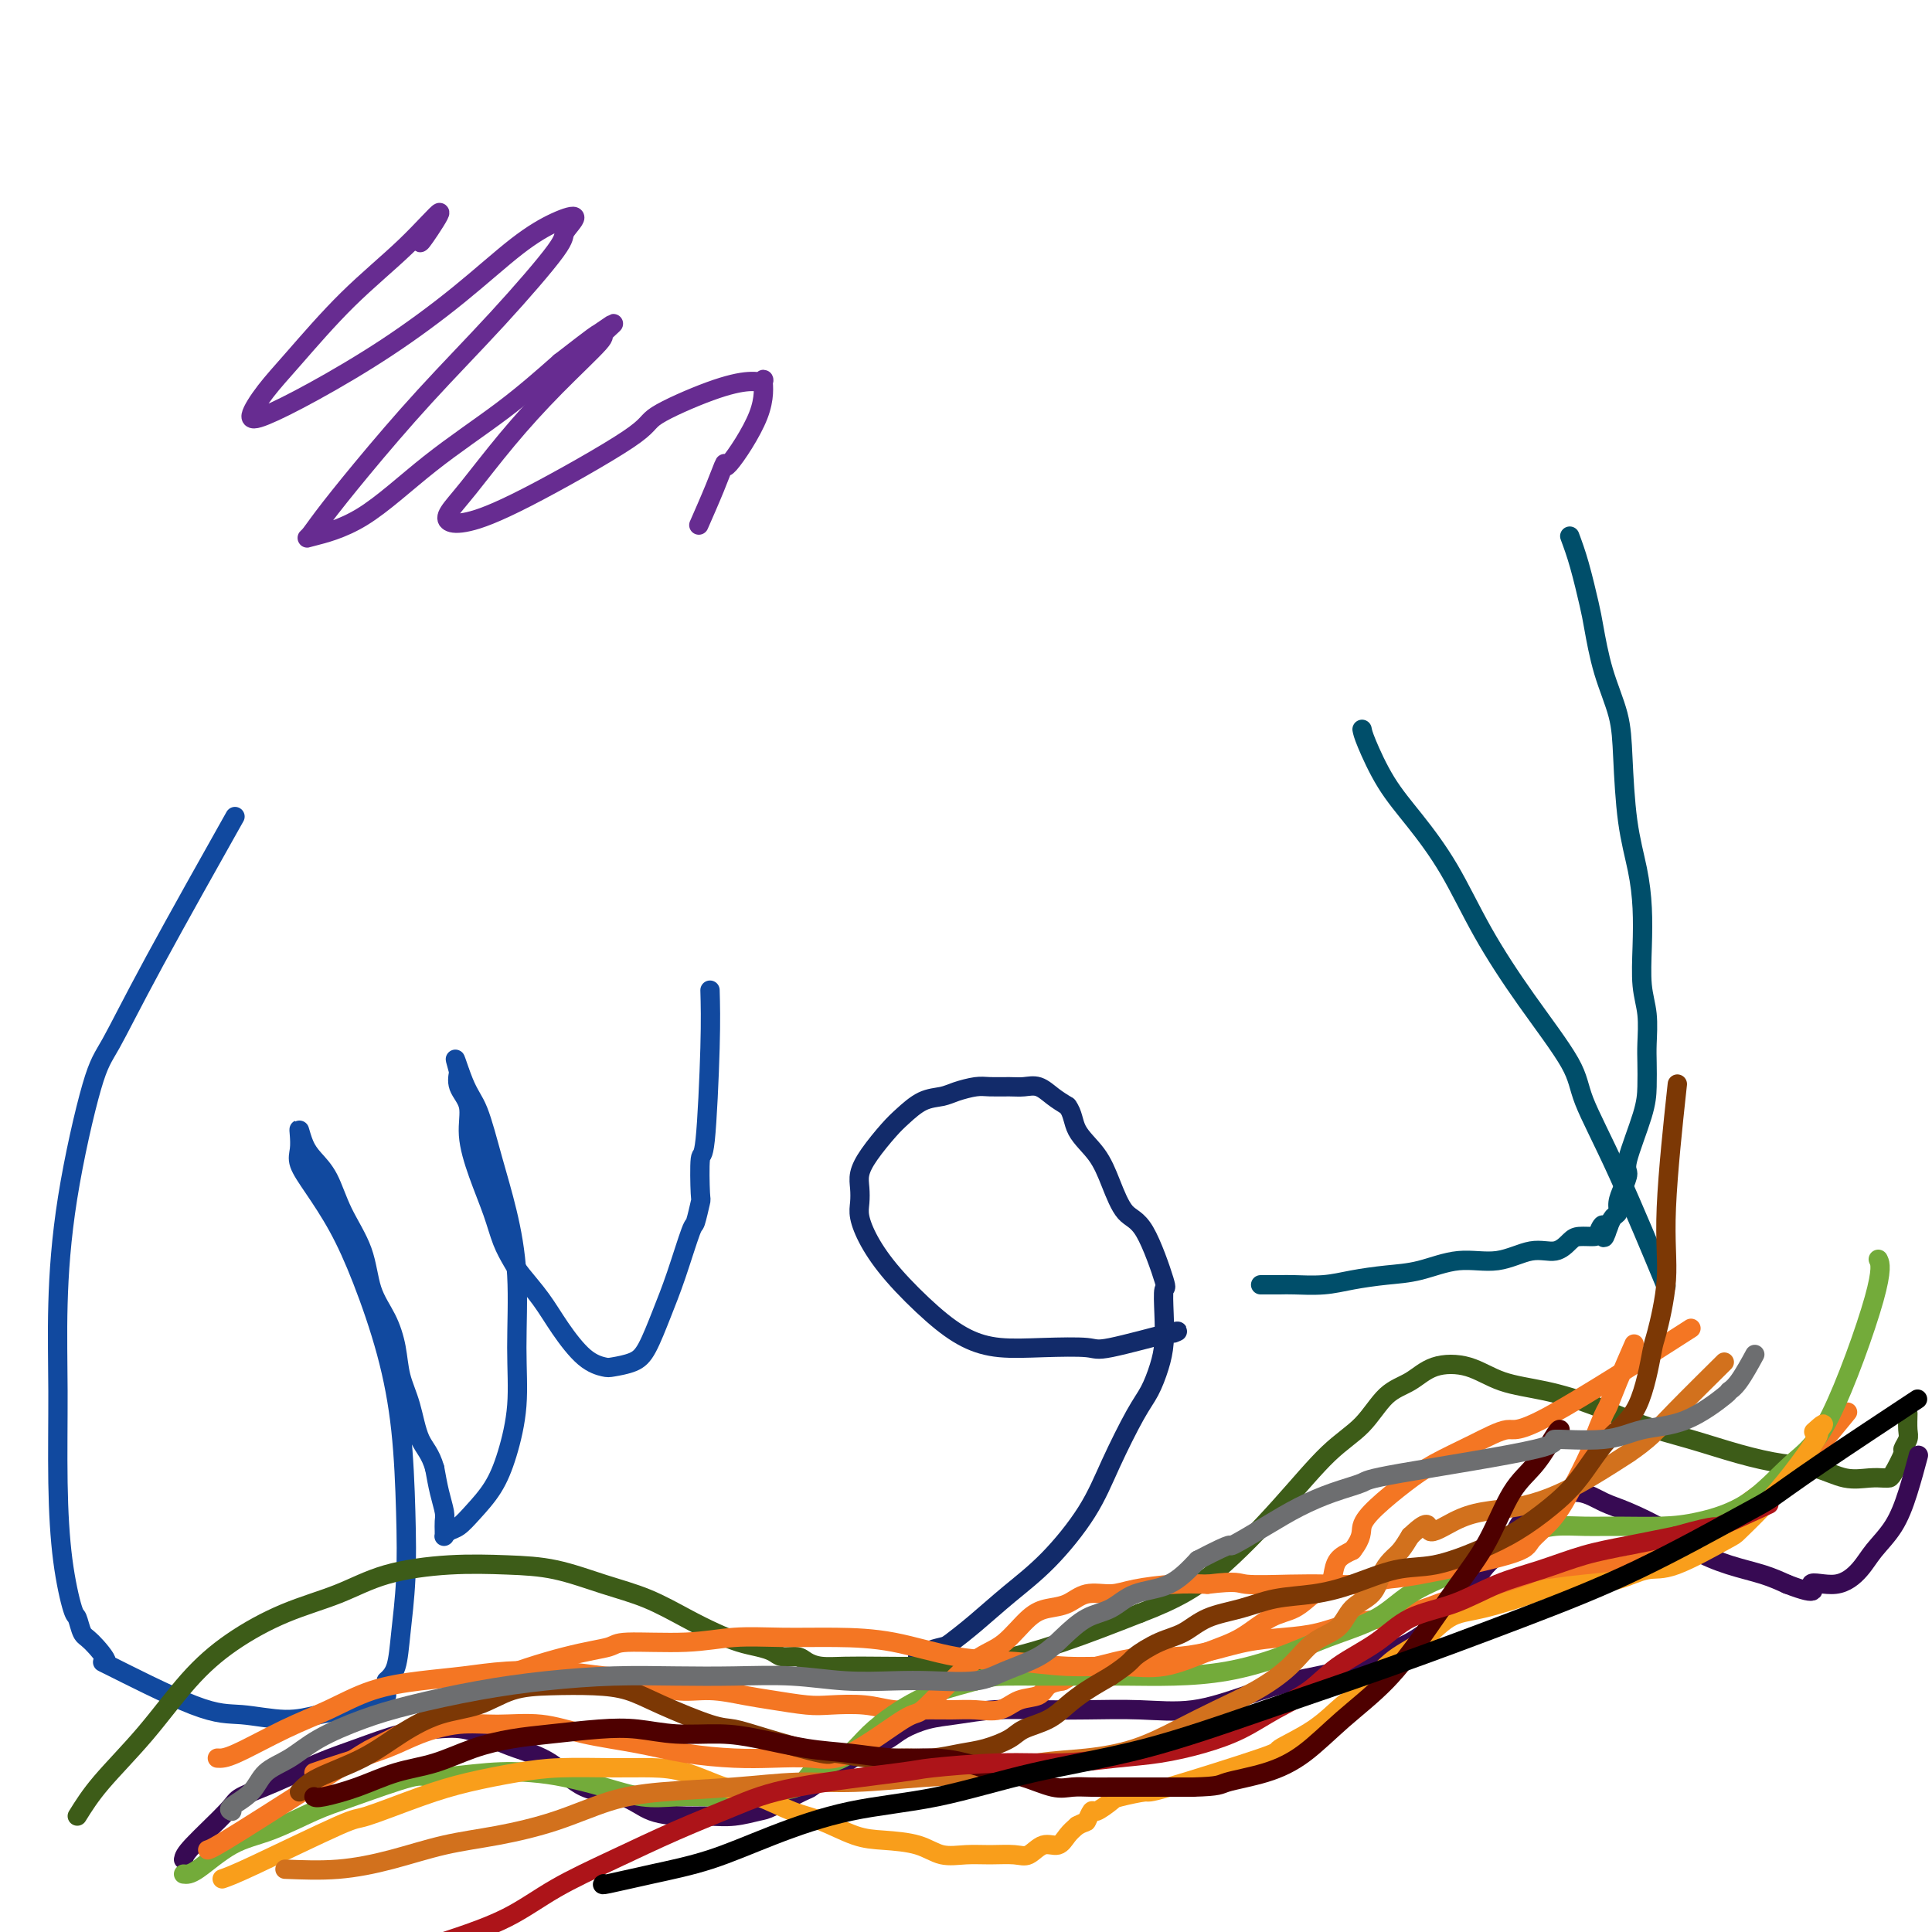 <svg viewBox='0 0 400 400' version='1.1' xmlns='http://www.w3.org/2000/svg' xmlns:xlink='http://www.w3.org/1999/xlink'><g fill='none' stroke='#004E6A' stroke-width='4' stroke-linecap='round' stroke-linejoin='round'><path d='M325,111c0.639,1.724 1.278,3.449 2,6c0.722,2.551 1.528,5.929 2,8c0.472,2.071 0.612,2.837 1,5c0.388,2.163 1.025,5.724 2,9c0.975,3.276 2.289,6.267 3,9c0.711,2.733 0.818,5.207 1,9c0.182,3.793 0.440,8.905 1,13c0.560,4.095 1.422,7.174 2,10c0.578,2.826 0.873,5.400 1,8c0.127,2.600 0.087,5.226 0,8c-0.087,2.774 -0.219,5.697 0,8c0.219,2.303 0.790,3.986 1,6c0.210,2.014 0.059,4.357 0,6c-0.059,1.643 -0.025,2.585 0,4c0.025,1.415 0.043,3.302 0,5c-0.043,1.698 -0.145,3.207 -1,6c-0.855,2.793 -2.463,6.871 -3,9c-0.537,2.129 -0.003,2.310 0,3c0.003,0.690 -0.524,1.889 -1,3c-0.476,1.111 -0.901,2.133 -1,3c-0.099,0.867 0.127,1.580 0,2c-0.127,0.420 -0.608,0.549 -1,1c-0.392,0.451 -0.696,1.226 -1,2'/><path d='M333,254c-1.408,4.442 -0.929,1.048 -1,0c-0.071,-1.048 -0.692,0.249 -1,1c-0.308,0.751 -0.302,0.956 -1,1c-0.698,0.044 -2.098,-0.071 -3,0c-0.902,0.071 -1.305,0.329 -2,1c-0.695,0.671 -1.682,1.756 -3,2c-1.318,0.244 -2.969,-0.352 -5,0c-2.031,0.352 -4.443,1.652 -7,2c-2.557,0.348 -5.259,-0.257 -8,0c-2.741,0.257 -5.522,1.375 -8,2c-2.478,0.625 -4.655,0.756 -7,1c-2.345,0.244 -4.859,0.601 -7,1c-2.141,0.399 -3.908,0.839 -6,1c-2.092,0.161 -4.508,0.043 -6,0c-1.492,-0.043 -2.060,-0.012 -3,0c-0.940,0.012 -2.253,0.003 -3,0c-0.747,-0.003 -0.928,-0.001 -1,0c-0.072,0.001 -0.036,0.000 0,0'/><path d='M282,151c0.106,0.545 0.212,1.091 1,3c0.788,1.909 2.257,5.182 4,8c1.743,2.818 3.760,5.179 6,8c2.240,2.821 4.705,6.100 7,10c2.295,3.900 4.422,8.422 7,13c2.578,4.578 5.606,9.213 9,14c3.394,4.787 7.152,9.728 9,13c1.848,3.272 1.784,4.877 3,8c1.216,3.123 3.712,7.764 7,15c3.288,7.236 7.368,17.067 9,21c1.632,3.933 0.816,1.966 0,0'/></g>
<g fill='none' stroke='#122B6A' stroke-width='4' stroke-linecap='round' stroke-linejoin='round'><path d='M243,276c0.841,-0.339 1.683,-0.678 -1,0c-2.683,0.678 -8.890,2.374 -12,3c-3.110,0.626 -3.122,0.184 -5,0c-1.878,-0.184 -5.621,-0.108 -9,0c-3.379,0.108 -6.393,0.249 -9,0c-2.607,-0.249 -4.807,-0.888 -7,-2c-2.193,-1.112 -4.377,-2.695 -7,-5c-2.623,-2.305 -5.683,-5.330 -8,-8c-2.317,-2.670 -3.890,-4.983 -5,-7c-1.110,-2.017 -1.757,-3.738 -2,-5c-0.243,-1.262 -0.080,-2.064 0,-3c0.080,-0.936 0.078,-2.007 0,-3c-0.078,-0.993 -0.234,-1.909 0,-3c0.234,-1.091 0.856,-2.358 2,-4c1.144,-1.642 2.808,-3.658 4,-5c1.192,-1.342 1.912,-2.010 3,-3c1.088,-0.990 2.544,-2.304 4,-3c1.456,-0.696 2.910,-0.775 4,-1c1.090,-0.225 1.814,-0.596 3,-1c1.186,-0.404 2.835,-0.842 4,-1c1.165,-0.158 1.848,-0.036 3,0c1.152,0.036 2.773,-0.012 4,0c1.227,0.012 2.061,0.086 3,0c0.939,-0.086 1.984,-0.331 3,0c1.016,0.331 2.005,1.237 3,2c0.995,0.763 1.998,1.381 3,2'/><path d='M221,229c1.178,1.521 1.122,3.323 2,5c0.878,1.677 2.692,3.228 4,5c1.308,1.772 2.112,3.763 3,6c0.888,2.237 1.859,4.718 3,6c1.141,1.282 2.450,1.364 4,4c1.550,2.636 3.341,7.828 4,10c0.659,2.172 0.185,1.326 0,2c-0.185,0.674 -0.081,2.867 0,5c0.081,2.133 0.140,4.205 0,6c-0.140,1.795 -0.477,3.311 -1,5c-0.523,1.689 -1.232,3.549 -2,5c-0.768,1.451 -1.596,2.494 -3,5c-1.404,2.506 -3.385,6.476 -5,10c-1.615,3.524 -2.863,6.601 -5,10c-2.137,3.399 -5.162,7.120 -8,10c-2.838,2.880 -5.490,4.918 -8,7c-2.510,2.082 -4.878,4.208 -7,6c-2.122,1.792 -3.997,3.251 -5,4c-1.003,0.749 -1.134,0.789 -2,1c-0.866,0.211 -2.467,0.592 -3,1c-0.533,0.408 0.001,0.841 0,1c-0.001,0.159 -0.539,0.043 -1,0c-0.461,-0.043 -0.846,-0.012 -1,0c-0.154,0.012 -0.077,0.006 0,0'/></g>
<g fill='none' stroke='#11499F' stroke-width='4' stroke-linecap='round' stroke-linejoin='round'><path d='M147,205c0.083,2.987 0.167,5.973 0,12c-0.167,6.027 -0.584,15.094 -1,19c-0.416,3.906 -0.831,2.651 -1,4c-0.169,1.349 -0.093,5.303 0,7c0.093,1.697 0.202,1.136 0,2c-0.202,0.864 -0.715,3.151 -1,4c-0.285,0.849 -0.343,0.258 -1,2c-0.657,1.742 -1.913,5.815 -3,9c-1.087,3.185 -2.005,5.481 -3,8c-0.995,2.519 -2.067,5.261 -3,7c-0.933,1.739 -1.726,2.476 -3,3c-1.274,0.524 -3.029,0.834 -4,1c-0.971,0.166 -1.160,0.189 -2,0c-0.840,-0.189 -2.332,-0.591 -4,-2c-1.668,-1.409 -3.511,-3.824 -5,-6c-1.489,-2.176 -2.625,-4.112 -4,-6c-1.375,-1.888 -2.991,-3.727 -4,-5c-1.009,-1.273 -1.413,-1.980 -2,-3c-0.587,-1.020 -1.357,-2.352 -2,-4c-0.643,-1.648 -1.161,-3.613 -2,-6c-0.839,-2.387 -2.001,-5.197 -3,-8c-0.999,-2.803 -1.837,-5.599 -2,-8c-0.163,-2.401 0.348,-4.406 0,-6c-0.348,-1.594 -1.555,-2.775 -2,-4c-0.445,-1.225 -0.127,-2.493 0,-3c0.127,-0.507 0.064,-0.254 0,0'/><path d='M95,222c-1.619,-5.818 -0.167,-0.865 1,2c1.167,2.865 2.050,3.640 3,6c0.950,2.360 1.969,6.304 3,10c1.031,3.696 2.075,7.144 3,11c0.925,3.856 1.732,8.120 2,13c0.268,4.880 -0.004,10.378 0,15c0.004,4.622 0.282,8.370 0,12c-0.282,3.630 -1.126,7.143 -2,10c-0.874,2.857 -1.779,5.056 -3,7c-1.221,1.944 -2.758,3.631 -4,5c-1.242,1.369 -2.189,2.420 -3,3c-0.811,0.580 -1.485,0.689 -2,1c-0.515,0.311 -0.870,0.823 -1,1c-0.130,0.177 -0.034,0.018 0,0c0.034,-0.018 0.006,0.103 0,0c-0.006,-0.103 0.009,-0.431 0,-1c-0.009,-0.569 -0.044,-1.379 0,-2c0.044,-0.621 0.166,-1.052 0,-2c-0.166,-0.948 -0.619,-2.414 -1,-4c-0.381,-1.586 -0.691,-3.293 -1,-5'/><path d='M90,304c-0.897,-3.177 -2.140,-4.120 -3,-6c-0.860,-1.880 -1.337,-4.698 -2,-7c-0.663,-2.302 -1.513,-4.087 -2,-6c-0.487,-1.913 -0.613,-3.955 -1,-6c-0.387,-2.045 -1.037,-4.094 -2,-6c-0.963,-1.906 -2.239,-3.669 -3,-6c-0.761,-2.331 -1.005,-5.232 -2,-8c-0.995,-2.768 -2.740,-5.405 -4,-8c-1.260,-2.595 -2.037,-5.149 -3,-7c-0.963,-1.851 -2.114,-2.998 -3,-4c-0.886,-1.002 -1.507,-1.858 -2,-3c-0.493,-1.142 -0.857,-2.570 -1,-3c-0.143,-0.430 -0.066,0.138 0,1c0.066,0.862 0.119,2.018 0,3c-0.119,0.982 -0.412,1.788 0,3c0.412,1.212 1.529,2.829 3,5c1.471,2.171 3.298,4.896 5,8c1.702,3.104 3.280,6.587 5,11c1.720,4.413 3.582,9.756 5,15c1.418,5.244 2.392,10.388 3,16c0.608,5.612 0.851,11.692 1,17c0.149,5.308 0.205,9.846 0,14c-0.205,4.154 -0.671,7.926 -1,11c-0.329,3.074 -0.523,5.450 -1,7c-0.477,1.550 -1.239,2.275 -2,3'/><path d='M80,348c-0.498,3.820 0.258,2.871 0,3c-0.258,0.129 -1.530,1.337 -3,2c-1.470,0.663 -3.139,0.781 -5,1c-1.861,0.219 -3.914,0.540 -6,1c-2.086,0.460 -4.205,1.059 -7,1c-2.795,-0.059 -6.265,-0.776 -9,-1c-2.735,-0.224 -4.736,0.044 -10,-2c-5.264,-2.044 -13.792,-6.401 -17,-8c-3.208,-1.599 -1.096,-0.439 -1,-1c0.096,-0.561 -1.823,-2.841 -3,-4c-1.177,-1.159 -1.612,-1.195 -2,-2c-0.388,-0.805 -0.731,-2.378 -1,-3c-0.269,-0.622 -0.465,-0.294 -1,-2c-0.535,-1.706 -1.408,-5.446 -2,-10c-0.592,-4.554 -0.903,-9.923 -1,-16c-0.097,-6.077 0.019,-12.863 0,-19c-0.019,-6.137 -0.172,-11.625 0,-18c0.172,-6.375 0.669,-13.636 2,-22c1.331,-8.364 3.498,-17.832 5,-23c1.502,-5.168 2.341,-6.035 4,-9c1.659,-2.965 4.139,-8.029 9,-17c4.861,-8.971 12.103,-21.849 15,-27c2.897,-5.151 1.448,-2.576 0,0'/></g>
<g fill='none' stroke='#3D5C18' stroke-width='4' stroke-linecap='round' stroke-linejoin='round'><path d='M16,376c1.313,-2.106 2.625,-4.212 5,-7c2.375,-2.788 5.812,-6.257 9,-10c3.188,-3.743 6.128,-7.758 9,-11c2.872,-3.242 5.677,-5.709 9,-8c3.323,-2.291 7.165,-4.404 11,-6c3.835,-1.596 7.662,-2.675 11,-4c3.338,-1.325 6.185,-2.896 10,-4c3.815,-1.104 8.597,-1.742 13,-2c4.403,-0.258 8.427,-0.137 12,0c3.573,0.137 6.695,0.291 10,1c3.305,0.709 6.792,1.972 10,3c3.208,1.028 6.136,1.819 9,3c2.864,1.181 5.663,2.750 8,4c2.337,1.250 4.211,2.181 6,3c1.789,0.819 3.494,1.525 5,2c1.506,0.475 2.812,0.718 4,1c1.188,0.282 2.259,0.601 3,1c0.741,0.399 1.151,0.877 2,1c0.849,0.123 2.138,-0.111 3,0c0.862,0.111 1.299,0.566 2,1c0.701,0.434 1.668,0.847 3,1c1.332,0.153 3.031,0.045 5,0c1.969,-0.045 4.210,-0.026 7,0c2.790,0.026 6.129,0.058 10,0c3.871,-0.058 8.273,-0.208 13,-1c4.727,-0.792 9.779,-2.226 15,-4c5.221,-1.774 10.610,-3.887 16,-6'/><path d='M236,334c7.767,-2.956 11.686,-5.344 16,-9c4.314,-3.656 9.024,-8.578 13,-13c3.976,-4.422 7.218,-8.344 10,-11c2.782,-2.656 5.103,-4.045 7,-6c1.897,-1.955 3.372,-4.475 5,-6c1.628,-1.525 3.411,-2.053 5,-3c1.589,-0.947 2.984,-2.312 5,-3c2.016,-0.688 4.654,-0.697 7,0c2.346,0.697 4.402,2.101 7,3c2.598,0.899 5.738,1.294 9,2c3.262,0.706 6.646,1.723 10,3c3.354,1.277 6.678,2.813 10,4c3.322,1.187 6.642,2.024 10,3c3.358,0.976 6.754,2.090 10,3c3.246,0.910 6.340,1.617 9,2c2.660,0.383 4.884,0.442 7,1c2.116,0.558 4.124,1.614 6,2c1.876,0.386 3.621,0.103 5,0c1.379,-0.103 2.393,-0.026 3,0c0.607,0.026 0.807,0.001 1,0c0.193,-0.001 0.377,0.023 1,-1c0.623,-1.023 1.684,-3.094 2,-4c0.316,-0.906 -0.111,-0.646 0,-1c0.111,-0.354 0.762,-1.322 1,-2c0.238,-0.678 0.064,-1.067 0,-2c-0.064,-0.933 -0.018,-2.409 0,-3c0.018,-0.591 0.009,-0.295 0,0'/></g>
<g fill='none' stroke='#370A53' stroke-width='4' stroke-linecap='round' stroke-linejoin='round'><path d='M38,385c0.103,-0.549 0.206,-1.098 2,-3c1.794,-1.902 5.281,-5.155 7,-7c1.719,-1.845 1.672,-2.280 3,-3c1.328,-0.720 4.030,-1.723 7,-3c2.970,-1.277 6.207,-2.827 9,-4c2.793,-1.173 5.142,-1.969 8,-3c2.858,-1.031 6.225,-2.299 9,-3c2.775,-0.701 4.957,-0.836 7,-1c2.043,-0.164 3.947,-0.356 6,0c2.053,0.356 4.257,1.259 6,2c1.743,0.741 3.026,1.319 5,2c1.974,0.681 4.639,1.465 7,3c2.361,1.535 4.420,3.823 7,5c2.580,1.177 5.683,1.245 8,2c2.317,0.755 3.850,2.199 6,3c2.150,0.801 4.918,0.960 7,1c2.082,0.040 3.479,-0.039 5,0c1.521,0.039 3.165,0.195 5,0c1.835,-0.195 3.862,-0.740 5,-1c1.138,-0.260 1.388,-0.235 3,-1c1.612,-0.765 4.588,-2.321 6,-3c1.412,-0.679 1.261,-0.480 2,-1c0.739,-0.520 2.370,-1.760 4,-3'/><path d='M172,367c2.753,-1.534 2.136,-1.371 3,-2c0.864,-0.629 3.211,-2.052 5,-3c1.789,-0.948 3.021,-1.421 4,-2c0.979,-0.579 1.707,-1.266 3,-2c1.293,-0.734 3.153,-1.517 5,-2c1.847,-0.483 3.683,-0.666 6,-1c2.317,-0.334 5.115,-0.819 8,-1c2.885,-0.181 5.857,-0.057 9,0c3.143,0.057 6.459,0.048 10,0c3.541,-0.048 7.308,-0.133 11,0c3.692,0.133 7.307,0.485 11,0c3.693,-0.485 7.462,-1.809 11,-3c3.538,-1.191 6.843,-2.251 10,-3c3.157,-0.749 6.165,-1.187 9,-2c2.835,-0.813 5.499,-2.002 8,-3c2.501,-0.998 4.841,-1.805 7,-3c2.159,-1.195 4.138,-2.778 6,-4c1.862,-1.222 3.608,-2.085 5,-4c1.392,-1.915 2.429,-4.883 4,-7c1.571,-2.117 3.675,-3.382 5,-5c1.325,-1.618 1.869,-3.590 3,-5c1.131,-1.410 2.847,-2.258 4,-3c1.153,-0.742 1.742,-1.378 3,-2c1.258,-0.622 3.184,-1.230 5,-1c1.816,0.230 3.523,1.297 5,2c1.477,0.703 2.726,1.042 5,2c2.274,0.958 5.573,2.536 8,4c2.427,1.464 3.980,2.815 6,4c2.020,1.185 4.505,2.204 7,3c2.495,0.796 4.998,1.370 7,2c2.002,0.630 3.501,1.315 5,2'/><path d='M370,328c7.553,2.904 4.937,0.663 5,0c0.063,-0.663 2.807,0.252 5,0c2.193,-0.252 3.835,-1.669 5,-3c1.165,-1.331 1.854,-2.575 3,-4c1.146,-1.425 2.751,-3.031 4,-5c1.249,-1.969 2.144,-4.299 3,-7c0.856,-2.701 1.673,-5.772 2,-7c0.327,-1.228 0.163,-0.614 0,0'/></g>
<g fill='none' stroke='#F47623' stroke-width='4' stroke-linecap='round' stroke-linejoin='round'><path d='M45,364c0.776,0.051 1.551,0.102 4,-1c2.449,-1.102 6.571,-3.356 10,-5c3.429,-1.644 6.166,-2.679 9,-4c2.834,-1.321 5.767,-2.929 9,-4c3.233,-1.071 6.767,-1.604 10,-2c3.233,-0.396 6.165,-0.654 9,-1c2.835,-0.346 5.572,-0.778 9,-1c3.428,-0.222 7.548,-0.232 11,0c3.452,0.232 6.235,0.706 9,1c2.765,0.294 5.510,0.407 8,1c2.490,0.593 4.725,1.665 7,2c2.275,0.335 4.591,-0.068 7,0c2.409,0.068 4.912,0.606 7,1c2.088,0.394 3.761,0.645 6,1c2.239,0.355 5.045,0.813 7,1c1.955,0.187 3.061,0.103 5,0c1.939,-0.103 4.713,-0.224 7,0c2.287,0.224 4.089,0.794 6,1c1.911,0.206 3.931,0.048 6,0c2.069,-0.048 4.186,0.013 6,0c1.814,-0.013 3.325,-0.101 5,0c1.675,0.101 3.515,0.392 5,0c1.485,-0.392 2.614,-1.466 4,-2c1.386,-0.534 3.027,-0.528 4,-1c0.973,-0.472 1.278,-1.420 2,-2c0.722,-0.580 1.861,-0.790 3,-1'/><path d='M220,348c2.492,-1.332 2.222,-1.663 3,-2c0.778,-0.337 2.603,-0.681 4,-1c1.397,-0.319 2.366,-0.614 4,-1c1.634,-0.386 3.933,-0.863 6,-1c2.067,-0.137 3.902,0.067 6,0c2.098,-0.067 4.460,-0.403 7,-1c2.540,-0.597 5.257,-1.455 8,-2c2.743,-0.545 5.513,-0.779 8,-1c2.487,-0.221 4.690,-0.430 7,-1c2.310,-0.570 4.726,-1.499 7,-2c2.274,-0.501 4.406,-0.572 7,-1c2.594,-0.428 5.649,-1.213 8,-2c2.351,-0.787 3.997,-1.577 6,-2c2.003,-0.423 4.364,-0.480 7,-1c2.636,-0.520 5.547,-1.505 8,-2c2.453,-0.495 4.447,-0.501 7,-1c2.553,-0.499 5.666,-1.491 8,-2c2.334,-0.509 3.891,-0.535 6,-1c2.109,-0.465 4.772,-1.370 7,-2c2.228,-0.630 4.022,-0.986 6,-2c1.978,-1.014 4.139,-2.686 7,-5c2.861,-2.314 6.423,-5.270 8,-6c1.577,-0.730 1.169,0.767 2,0c0.831,-0.767 2.899,-3.797 4,-5c1.101,-1.203 1.233,-0.580 2,-1c0.767,-0.420 2.168,-1.882 4,-4c1.832,-2.118 4.095,-4.891 5,-6c0.905,-1.109 0.453,-0.555 0,0'/></g>
<g fill='none' stroke='#73AB3A' stroke-width='4' stroke-linecap='round' stroke-linejoin='round'><path d='M38,388c0.656,0.081 1.311,0.162 3,-1c1.689,-1.162 4.411,-3.566 7,-5c2.589,-1.434 5.046,-1.896 8,-3c2.954,-1.104 6.405,-2.849 9,-4c2.595,-1.151 4.334,-1.706 8,-3c3.666,-1.294 9.258,-3.325 12,-4c2.742,-0.675 2.635,0.007 5,0c2.365,-0.007 7.201,-0.702 11,-1c3.799,-0.298 6.562,-0.199 9,0c2.438,0.199 4.551,0.498 7,1c2.449,0.502 5.236,1.207 8,2c2.764,0.793 5.507,1.673 8,2c2.493,0.327 4.737,0.100 7,0c2.263,-0.100 4.544,-0.075 7,0c2.456,0.075 5.087,0.200 7,0c1.913,-0.200 3.109,-0.723 5,-1c1.891,-0.277 4.475,-0.306 6,-1c1.525,-0.694 1.989,-2.051 3,-3c1.011,-0.949 2.570,-1.490 4,-2c1.430,-0.510 2.733,-0.990 4,-2c1.267,-1.010 2.500,-2.550 4,-4c1.500,-1.450 3.268,-2.811 5,-4c1.732,-1.189 3.428,-2.205 5,-3c1.572,-0.795 3.021,-1.370 5,-2c1.979,-0.630 4.490,-1.315 7,-2'/><path d='M202,348c2.907,-0.845 4.173,-0.958 6,-1c1.827,-0.042 4.213,-0.013 7,0c2.787,0.013 5.974,0.009 9,0c3.026,-0.009 5.890,-0.025 9,0c3.110,0.025 6.466,0.091 10,0c3.534,-0.091 7.246,-0.337 11,-1c3.754,-0.663 7.550,-1.742 11,-3c3.450,-1.258 6.554,-2.696 10,-4c3.446,-1.304 7.233,-2.474 10,-4c2.767,-1.526 4.515,-3.407 7,-5c2.485,-1.593 5.707,-2.899 8,-4c2.293,-1.101 3.658,-1.998 5,-3c1.342,-1.002 2.661,-2.111 4,-3c1.339,-0.889 2.700,-1.559 4,-2c1.300,-0.441 2.541,-0.654 4,-1c1.459,-0.346 3.138,-0.826 5,-1c1.862,-0.174 3.909,-0.041 6,0c2.091,0.041 4.227,-0.011 7,0c2.773,0.011 6.182,0.086 9,0c2.818,-0.086 5.043,-0.333 8,-1c2.957,-0.667 6.645,-1.755 10,-4c3.355,-2.245 6.377,-5.646 9,-8c2.623,-2.354 4.847,-3.662 8,-10c3.153,-6.338 7.233,-17.706 9,-24c1.767,-6.294 1.219,-7.512 1,-8c-0.219,-0.488 -0.110,-0.244 0,0'/></g>
<g fill='none' stroke='#F99E1B' stroke-width='4' stroke-linecap='round' stroke-linejoin='round'><path d='M46,389c1.143,-0.396 2.286,-0.791 7,-3c4.714,-2.209 13.000,-6.230 17,-8c4.000,-1.770 3.716,-1.287 6,-2c2.284,-0.713 7.137,-2.622 11,-4c3.863,-1.378 6.737,-2.226 10,-3c3.263,-0.774 6.915,-1.474 10,-2c3.085,-0.526 5.604,-0.877 9,-1c3.396,-0.123 7.669,-0.018 11,0c3.331,0.018 5.720,-0.052 8,0c2.280,0.052 4.452,0.225 7,1c2.548,0.775 5.471,2.151 8,3c2.529,0.849 4.662,1.169 7,2c2.338,0.831 4.880,2.172 7,3c2.120,0.828 3.819,1.144 6,2c2.181,0.856 4.844,2.254 7,3c2.156,0.746 3.804,0.841 6,1c2.196,0.159 4.941,0.382 7,1c2.059,0.618 3.433,1.632 5,2c1.567,0.368 3.329,0.091 5,0c1.671,-0.091 3.252,0.005 5,0c1.748,-0.005 3.661,-0.112 5,0c1.339,0.112 2.102,0.445 3,0c0.898,-0.445 1.931,-1.666 3,-2c1.069,-0.334 2.172,0.218 3,0c0.828,-0.218 1.379,-1.205 2,-2c0.621,-0.795 1.310,-1.397 2,-2'/><path d='M223,378c1.943,-1.025 1.801,-0.589 2,-1c0.199,-0.411 0.737,-1.670 1,-2c0.263,-0.330 0.249,0.267 1,0c0.751,-0.267 2.267,-1.399 3,-2c0.733,-0.601 0.685,-0.670 2,-1c1.315,-0.330 3.995,-0.922 5,-1c1.005,-0.078 0.334,0.358 5,-1c4.666,-1.358 14.668,-4.510 19,-6c4.332,-1.490 2.993,-1.319 4,-2c1.007,-0.681 4.361,-2.213 7,-4c2.639,-1.787 4.564,-3.827 6,-5c1.436,-1.173 2.384,-1.478 4,-3c1.616,-1.522 3.902,-4.261 6,-6c2.098,-1.739 4.009,-2.479 6,-4c1.991,-1.521 4.060,-3.822 6,-5c1.940,-1.178 3.749,-1.231 7,-2c3.251,-0.769 7.944,-2.252 10,-3c2.056,-0.748 1.474,-0.760 3,-1c1.526,-0.240 5.159,-0.709 8,-1c2.841,-0.291 4.891,-0.404 7,-1c2.109,-0.596 4.278,-1.676 6,-2c1.722,-0.324 2.997,0.108 6,-1c3.003,-1.108 7.734,-3.754 10,-5c2.266,-1.246 2.069,-1.091 3,-2c0.931,-0.909 2.992,-2.883 5,-5c2.008,-2.117 3.964,-4.378 6,-7c2.036,-2.622 4.153,-5.606 5,-7c0.847,-1.394 0.423,-1.197 0,-1'/><path d='M376,297c2.956,-3.644 0.844,-1.756 0,-1c-0.844,0.756 -0.422,0.378 0,0'/></g>
<g fill='none' stroke='#F47623' stroke-width='4' stroke-linecap='round' stroke-linejoin='round'><path d='M43,383c0.588,-0.180 1.176,-0.360 7,-4c5.824,-3.640 16.883,-10.740 22,-14c5.117,-3.260 4.292,-2.680 7,-4c2.708,-1.320 8.947,-4.540 13,-7c4.053,-2.460 5.918,-4.161 10,-6c4.082,-1.839 10.380,-3.817 15,-5c4.620,-1.183 7.561,-1.571 9,-2c1.439,-0.429 1.377,-0.900 4,-1c2.623,-0.100 7.931,0.170 12,0c4.069,-0.170 6.898,-0.781 10,-1c3.102,-0.219 6.478,-0.046 10,0c3.522,0.046 7.189,-0.036 11,0c3.811,0.036 7.766,0.191 12,1c4.234,0.809 8.747,2.272 13,3c4.253,0.728 8.246,0.722 12,1c3.754,0.278 7.268,0.841 11,1c3.732,0.159 7.680,-0.087 11,0c3.320,0.087 6.012,0.505 9,0c2.988,-0.505 6.273,-1.935 9,-3c2.727,-1.065 4.895,-1.766 7,-3c2.105,-1.234 4.147,-3.001 6,-4c1.853,-0.999 3.517,-1.230 5,-2c1.483,-0.770 2.784,-2.079 4,-3c1.216,-0.921 2.347,-1.453 3,-2c0.653,-0.547 0.830,-1.109 1,-2c0.170,-0.891 0.334,-2.112 1,-3c0.666,-0.888 1.833,-1.444 3,-2'/><path d='M280,321c2.206,-2.814 1.721,-3.848 2,-5c0.279,-1.152 1.321,-2.423 3,-4c1.679,-1.577 3.995,-3.462 6,-5c2.005,-1.538 3.698,-2.730 6,-4c2.302,-1.270 5.214,-2.616 8,-4c2.786,-1.384 5.448,-2.804 7,-3c1.552,-0.196 1.995,0.832 9,-3c7.005,-3.832 20.573,-12.523 26,-16c5.427,-3.477 2.714,-1.738 0,0'/><path d='M65,367c1.677,-0.580 3.354,-1.160 6,-2c2.646,-0.840 6.259,-1.939 9,-3c2.741,-1.061 4.608,-2.082 7,-3c2.392,-0.918 5.308,-1.732 8,-2c2.692,-0.268 5.160,0.012 8,0c2.840,-0.012 6.053,-0.315 9,0c2.947,0.315 5.629,1.247 9,2c3.371,0.753 7.432,1.325 11,2c3.568,0.675 6.643,1.452 10,2c3.357,0.548 6.997,0.867 10,1c3.003,0.133 5.368,0.079 8,0c2.632,-0.079 5.532,-0.183 8,0c2.468,0.183 4.504,0.652 8,-1c3.496,-1.652 8.450,-5.427 11,-7c2.550,-1.573 2.695,-0.946 4,-2c1.305,-1.054 3.769,-3.788 6,-6c2.231,-2.212 4.228,-3.901 6,-5c1.772,-1.099 3.319,-1.609 5,-3c1.681,-1.391 3.496,-3.664 5,-5c1.504,-1.336 2.699,-1.734 4,-2c1.301,-0.266 2.709,-0.401 4,-1c1.291,-0.599 2.465,-1.663 4,-2c1.535,-0.337 3.432,0.054 5,0c1.568,-0.054 2.807,-0.553 5,-1c2.193,-0.447 5.341,-0.842 8,-1c2.659,-0.158 4.830,-0.079 7,0'/><path d='M250,328c6.476,-0.775 6.164,-0.211 8,0c1.836,0.211 5.818,0.070 9,0c3.182,-0.070 5.564,-0.070 8,0c2.436,0.070 4.926,0.210 7,0c2.074,-0.210 3.731,-0.771 5,-1c1.269,-0.229 2.151,-0.125 7,-1c4.849,-0.875 13.664,-2.728 18,-4c4.336,-1.272 4.193,-1.962 5,-3c0.807,-1.038 2.563,-2.425 4,-4c1.437,-1.575 2.556,-3.337 4,-6c1.444,-2.663 3.215,-6.228 4,-8c0.785,-1.772 0.586,-1.751 1,-3c0.414,-1.249 1.443,-3.768 2,-5c0.557,-1.232 0.644,-1.175 1,-2c0.356,-0.825 0.980,-2.530 2,-5c1.020,-2.470 2.434,-5.706 3,-7c0.566,-1.294 0.283,-0.647 0,0'/></g>
<g fill='none' stroke='#D2711D' stroke-width='4' stroke-linecap='round' stroke-linejoin='round'><path d='M59,387c3.669,0.147 7.337,0.294 11,0c3.663,-0.294 7.319,-1.031 11,-2c3.681,-0.969 7.386,-2.172 11,-3c3.614,-0.828 7.136,-1.282 11,-2c3.864,-0.718 8.069,-1.699 12,-3c3.931,-1.301 7.587,-2.922 11,-4c3.413,-1.078 6.581,-1.613 11,-2c4.419,-0.387 10.088,-0.628 15,-1c4.912,-0.372 9.065,-0.877 13,-1c3.935,-0.123 7.651,0.136 12,0c4.349,-0.136 9.332,-0.668 14,-1c4.668,-0.332 9.022,-0.465 13,-1c3.978,-0.535 7.579,-1.472 11,-2c3.421,-0.528 6.660,-0.646 10,-1c3.340,-0.354 6.780,-0.943 10,-2c3.220,-1.057 6.218,-2.584 9,-4c2.782,-1.416 5.347,-2.723 8,-4c2.653,-1.277 5.394,-2.523 8,-4c2.606,-1.477 5.076,-3.185 7,-5c1.924,-1.815 3.302,-3.739 5,-5c1.698,-1.261 3.715,-1.861 5,-3c1.285,-1.139 1.839,-2.818 3,-4c1.161,-1.182 2.930,-1.866 4,-3c1.070,-1.134 1.441,-2.716 2,-4c0.559,-1.284 1.304,-2.269 2,-3c0.696,-0.731 1.342,-1.209 2,-2c0.658,-0.791 1.329,-1.896 2,-3'/><path d='M292,318c4.543,-4.312 3.402,-1.591 4,-1c0.598,0.591 2.935,-0.948 5,-2c2.065,-1.052 3.859,-1.618 6,-2c2.141,-0.382 4.630,-0.580 7,-1c2.370,-0.420 4.622,-1.063 7,-2c2.378,-0.937 4.882,-2.170 8,-4c3.118,-1.830 6.851,-4.257 8,-5c1.149,-0.743 -0.286,0.199 0,0c0.286,-0.199 2.293,-1.538 4,-3c1.707,-1.462 3.113,-3.048 6,-6c2.887,-2.952 7.253,-7.272 9,-9c1.747,-1.728 0.873,-0.864 0,0'/></g>
<g fill='none' stroke='#7C3805' stroke-width='4' stroke-linecap='round' stroke-linejoin='round'><path d='M62,371c0.863,-0.937 1.727,-1.874 4,-3c2.273,-1.126 5.957,-2.442 9,-4c3.043,-1.558 5.447,-3.360 8,-5c2.553,-1.640 5.255,-3.119 8,-4c2.745,-0.881 5.534,-1.162 8,-2c2.466,-0.838 4.608,-2.231 7,-3c2.392,-0.769 5.035,-0.913 8,-1c2.965,-0.087 6.252,-0.115 9,0c2.748,0.115 4.959,0.375 7,1c2.041,0.625 3.914,1.615 7,3c3.086,1.385 7.385,3.165 10,4c2.615,0.835 3.544,0.725 5,1c1.456,0.275 3.438,0.935 7,2c3.562,1.065 8.706,2.535 11,3c2.294,0.465 1.740,-0.075 3,0c1.260,0.075 4.334,0.764 7,1c2.666,0.236 4.924,0.019 7,0c2.076,-0.019 3.971,0.161 6,0c2.029,-0.161 4.191,-0.661 6,-1c1.809,-0.339 3.263,-0.516 5,-1c1.737,-0.484 3.755,-1.273 5,-2c1.245,-0.727 1.718,-1.391 3,-2c1.282,-0.609 3.375,-1.163 5,-2c1.625,-0.837 2.784,-1.956 4,-3c1.216,-1.044 2.490,-2.013 4,-3c1.510,-0.987 3.255,-1.994 5,-3'/><path d='M230,347c4.144,-2.756 4.003,-3.147 5,-4c0.997,-0.853 3.131,-2.169 5,-3c1.869,-0.831 3.474,-1.178 5,-2c1.526,-0.822 2.974,-2.120 5,-3c2.026,-0.880 4.630,-1.343 7,-2c2.370,-0.657 4.507,-1.508 7,-2c2.493,-0.492 5.343,-0.623 8,-1c2.657,-0.377 5.121,-0.998 8,-2c2.879,-1.002 6.173,-2.384 9,-3c2.827,-0.616 5.189,-0.464 8,-1c2.811,-0.536 6.073,-1.759 9,-3c2.927,-1.241 5.518,-2.498 8,-4c2.482,-1.502 4.854,-3.247 7,-5c2.146,-1.753 4.065,-3.512 6,-6c1.935,-2.488 3.886,-5.704 6,-8c2.114,-2.296 4.393,-3.671 6,-7c1.607,-3.329 2.543,-8.612 3,-11c0.457,-2.388 0.435,-1.880 1,-4c0.565,-2.120 1.719,-6.867 2,-11c0.281,-4.133 -0.309,-7.651 0,-15c0.309,-7.349 1.517,-18.528 2,-23c0.483,-4.472 0.242,-2.236 0,0'/></g>
<g fill='none' stroke='#4E0000' stroke-width='4' stroke-linecap='round' stroke-linejoin='round'><path d='M65,372c0.244,0.146 0.488,0.292 2,0c1.512,-0.292 4.292,-1.024 7,-2c2.708,-0.976 5.342,-2.198 8,-3c2.658,-0.802 5.338,-1.185 8,-2c2.662,-0.815 5.304,-2.062 8,-3c2.696,-0.938 5.445,-1.568 8,-2c2.555,-0.432 4.915,-0.666 8,-1c3.085,-0.334 6.894,-0.767 10,-1c3.106,-0.233 5.511,-0.266 8,0c2.489,0.266 5.064,0.830 8,1c2.936,0.170 6.232,-0.056 9,0c2.768,0.056 5.008,0.393 8,1c2.992,0.607 6.738,1.485 10,2c3.262,0.515 6.042,0.667 9,1c2.958,0.333 6.095,0.847 9,1c2.905,0.153 5.579,-0.057 8,0c2.421,0.057 4.590,0.379 7,1c2.410,0.621 5.060,1.539 7,2c1.940,0.461 3.171,0.463 5,1c1.829,0.537 4.255,1.608 6,2c1.745,0.392 2.809,0.105 4,0c1.191,-0.105 2.508,-0.028 4,0c1.492,0.028 3.160,0.008 4,0c0.840,-0.008 0.854,-0.002 2,0c1.146,0.002 3.424,0.001 5,0c1.576,-0.001 2.450,-0.000 4,0c1.550,0.000 3.775,0.000 6,0'/><path d='M247,370c5.690,-0.147 5.415,-0.513 7,-1c1.585,-0.487 5.030,-1.095 8,-2c2.970,-0.905 5.465,-2.108 8,-4c2.535,-1.892 5.111,-4.472 8,-7c2.889,-2.528 6.092,-5.004 9,-8c2.908,-2.996 5.523,-6.511 8,-10c2.477,-3.489 4.818,-6.953 7,-10c2.182,-3.047 4.207,-5.678 6,-9c1.793,-3.322 3.356,-7.335 5,-10c1.644,-2.665 3.368,-3.982 5,-6c1.632,-2.018 3.170,-4.736 4,-6c0.830,-1.264 0.951,-1.076 1,-1c0.049,0.076 0.024,0.038 0,0'/></g>
<g fill='none' stroke='#AD1419' stroke-width='4' stroke-linecap='round' stroke-linejoin='round'><path d='M92,402c0.364,-0.114 0.728,-0.227 3,-1c2.272,-0.773 6.453,-2.205 10,-4c3.547,-1.795 6.460,-3.954 10,-6c3.540,-2.046 7.706,-3.981 12,-6c4.294,-2.019 8.716,-4.123 13,-6c4.284,-1.877 8.430,-3.526 12,-5c3.570,-1.474 6.565,-2.772 13,-4c6.435,-1.228 16.311,-2.385 21,-3c4.689,-0.615 4.190,-0.689 7,-1c2.810,-0.311 8.931,-0.859 14,-1c5.069,-0.141 9.088,0.126 13,0c3.912,-0.126 7.716,-0.645 11,-1c3.284,-0.355 6.047,-0.547 9,-1c2.953,-0.453 6.096,-1.166 9,-2c2.904,-0.834 5.570,-1.789 8,-3c2.430,-1.211 4.624,-2.677 7,-4c2.376,-1.323 4.933,-2.502 7,-4c2.067,-1.498 3.645,-3.314 6,-5c2.355,-1.686 5.487,-3.241 8,-5c2.513,-1.759 4.406,-3.721 7,-5c2.594,-1.279 5.891,-1.876 9,-3c3.109,-1.124 6.032,-2.776 9,-4c2.968,-1.224 5.981,-2.019 9,-3c3.019,-0.981 6.044,-2.149 9,-3c2.956,-0.851 5.845,-1.386 9,-2c3.155,-0.614 6.578,-1.307 10,-2'/><path d='M347,318c10.012,-2.845 7.542,-1.458 9,-2c1.458,-0.542 6.845,-3.012 9,-4c2.155,-0.988 1.077,-0.494 0,0'/></g>
<g fill='none' stroke='#6D6E70' stroke-width='4' stroke-linecap='round' stroke-linejoin='round'><path d='M48,375c-0.394,-0.187 -0.787,-0.373 0,-1c0.787,-0.627 2.756,-1.694 4,-3c1.244,-1.306 1.764,-2.852 3,-4c1.236,-1.148 3.188,-1.897 5,-3c1.812,-1.103 3.482,-2.561 6,-4c2.518,-1.439 5.882,-2.859 9,-4c3.118,-1.141 5.988,-2.005 10,-3c4.012,-0.995 9.166,-2.123 14,-3c4.834,-0.877 9.349,-1.504 14,-2c4.651,-0.496 9.440,-0.861 14,-1c4.560,-0.139 8.892,-0.051 13,0c4.108,0.051 7.991,0.066 12,0c4.009,-0.066 8.144,-0.212 12,0c3.856,0.212 7.435,0.784 11,1c3.565,0.216 7.118,0.078 10,0c2.882,-0.078 5.095,-0.095 8,0c2.905,0.095 6.502,0.303 9,0c2.498,-0.303 3.896,-1.115 6,-2c2.104,-0.885 4.913,-1.841 7,-3c2.087,-1.159 3.453,-2.521 5,-4c1.547,-1.479 3.276,-3.076 5,-4c1.724,-0.924 3.441,-1.176 5,-2c1.559,-0.824 2.958,-2.222 5,-3c2.042,-0.778 4.726,-0.937 7,-2c2.274,-1.063 4.137,-3.032 6,-5'/><path d='M248,323c8.367,-4.358 6.285,-2.754 7,-3c0.715,-0.246 4.229,-2.342 7,-4c2.771,-1.658 4.800,-2.878 7,-4c2.200,-1.122 4.570,-2.147 7,-3c2.430,-0.853 4.921,-1.533 6,-2c1.079,-0.467 0.746,-0.720 8,-2c7.254,-1.280 22.096,-3.585 28,-5c5.904,-1.415 2.872,-1.938 4,-2c1.128,-0.062 6.416,0.338 10,0c3.584,-0.338 5.462,-1.414 8,-2c2.538,-0.586 5.735,-0.683 9,-2c3.265,-1.317 6.599,-3.853 8,-5c1.401,-1.147 0.870,-0.905 1,-1c0.130,-0.095 0.919,-0.525 2,-2c1.081,-1.475 2.452,-3.993 3,-5c0.548,-1.007 0.274,-0.504 0,0'/></g>
<g fill='none' stroke='#000000' stroke-width='4' stroke-linecap='round' stroke-linejoin='round'><path d='M125,390c-0.311,0.166 -0.623,0.333 1,0c1.623,-0.333 5.180,-1.164 9,-2c3.820,-0.836 7.903,-1.675 12,-3c4.097,-1.325 8.207,-3.134 13,-5c4.793,-1.866 10.268,-3.787 16,-5c5.732,-1.213 11.723,-1.716 18,-3c6.277,-1.284 12.842,-3.348 20,-5c7.158,-1.652 14.908,-2.893 23,-5c8.092,-2.107 16.524,-5.079 25,-8c8.476,-2.921 16.995,-5.792 26,-9c9.005,-3.208 18.496,-6.755 27,-10c8.504,-3.245 16.023,-6.189 24,-10c7.977,-3.811 16.414,-8.491 21,-11c4.586,-2.509 5.322,-2.848 7,-4c1.678,-1.152 4.298,-3.118 10,-7c5.702,-3.882 14.486,-9.681 18,-12c3.514,-2.319 1.757,-1.160 0,0'/></g>
<g fill='none' stroke='#672C91' stroke-width='4' stroke-linecap='round' stroke-linejoin='round'><path d='M87,50c-0.053,0.289 -0.106,0.579 1,-1c1.106,-1.579 3.370,-5.026 3,-5c-0.370,0.026 -3.376,3.524 -7,7c-3.624,3.476 -7.867,6.931 -12,11c-4.133,4.069 -8.157,8.753 -11,12c-2.843,3.247 -4.505,5.059 -6,7c-1.495,1.941 -2.825,4.012 -3,5c-0.175,0.988 0.803,0.894 3,0c2.197,-0.894 5.612,-2.589 10,-5c4.388,-2.411 9.750,-5.538 15,-9c5.250,-3.462 10.390,-7.257 15,-11c4.610,-3.743 8.690,-7.433 12,-10c3.310,-2.567 5.849,-4.010 8,-5c2.151,-0.990 3.915,-1.525 4,-1c0.085,0.525 -1.510,2.110 -2,3c-0.490,0.890 0.126,1.084 -2,4c-2.126,2.916 -6.993,8.554 -12,14c-5.007,5.446 -10.154,10.701 -15,16c-4.846,5.299 -9.391,10.643 -13,15c-3.609,4.357 -6.283,7.727 -8,10c-1.717,2.273 -2.477,3.448 -3,4c-0.523,0.552 -0.809,0.479 1,0c1.809,-0.479 5.712,-1.366 10,-4c4.288,-2.634 8.962,-7.017 14,-11c5.038,-3.983 10.439,-7.567 15,-11c4.561,-3.433 8.280,-6.717 12,-10'/><path d='M116,75c7.937,-6.156 7.278,-5.547 8,-6c0.722,-0.453 2.825,-1.967 3,-2c0.175,-0.033 -1.580,1.414 -2,2c-0.420,0.586 0.493,0.310 -1,2c-1.493,1.690 -5.393,5.346 -9,9c-3.607,3.654 -6.920,7.307 -10,11c-3.080,3.693 -5.929,7.427 -8,10c-2.071,2.573 -3.366,3.986 -4,5c-0.634,1.014 -0.606,1.628 0,2c0.606,0.372 1.790,0.504 4,0c2.210,-0.504 5.445,-1.642 12,-5c6.555,-3.358 16.429,-8.937 21,-12c4.571,-3.063 3.837,-3.610 6,-5c2.163,-1.390 7.223,-3.624 11,-5c3.777,-1.376 6.272,-1.893 8,-2c1.728,-0.107 2.689,0.195 3,0c0.311,-0.195 -0.026,-0.888 0,0c0.026,0.888 0.416,3.356 -1,7c-1.416,3.644 -4.639,8.463 -6,10c-1.361,1.537 -0.860,-0.206 -1,0c-0.140,0.206 -0.922,2.363 -2,5c-1.078,2.637 -2.451,5.753 -3,7c-0.549,1.247 -0.275,0.623 0,0'/></g>
</svg>